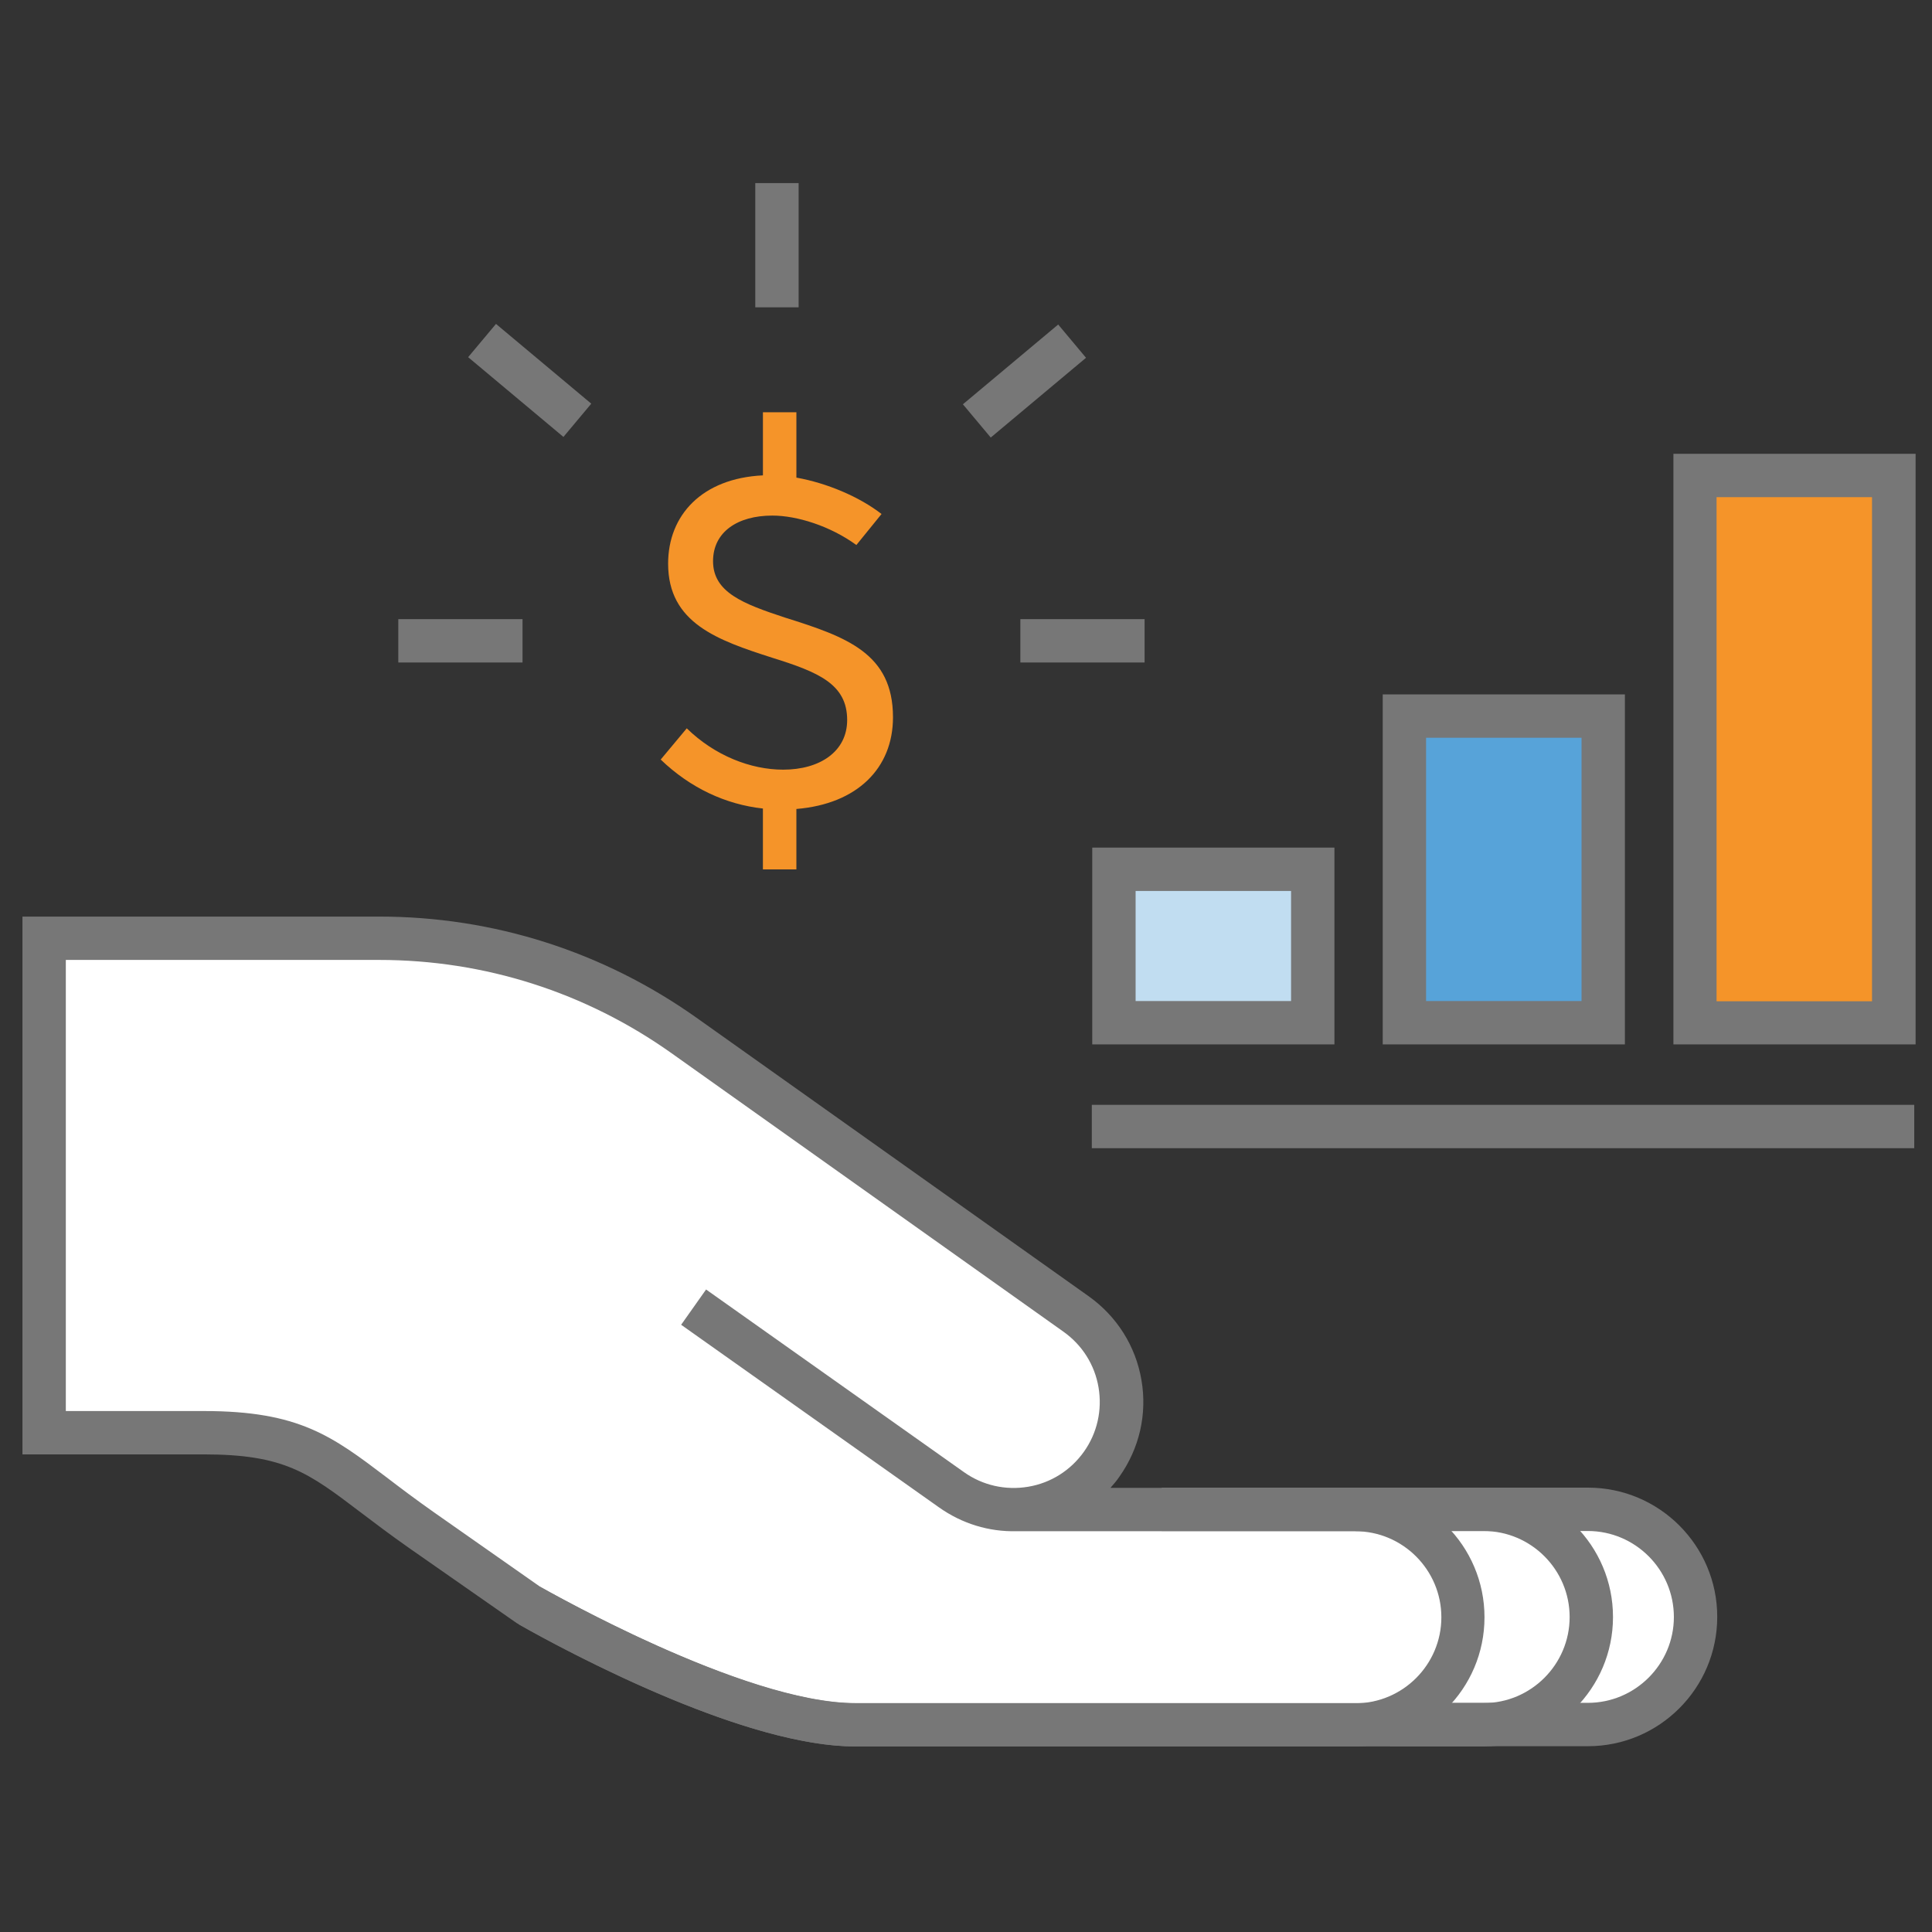 <?xml version="1.0" encoding="utf-8"?>
<!-- Generator: Adobe Illustrator 23.1.1, SVG Export Plug-In . SVG Version: 6.00 Build 0)  -->
<svg version="1.1" id="Layer_1" xmlns="http://www.w3.org/2000/svg" xmlns:xlink="http://www.w3.org/1999/xlink" x="0px" y="0px"
	 viewBox="0 0 86 86" style="enable-background:new 0 0 86 86;" xml:space="preserve">
<rect x="0" y="0" width="86" height="86" fill="#333333" stroke="none"/>
<style type="text/css">
	.st0{clip-path:url(#SVGID_2_);fill:#FFFFFF;}
	.st1{clip-path:url(#SVGID_2_);fill:#777777;}
	.st2{fill:#C1DDF1;}
	.st3{fill:#57A3D9;}
	.st4{fill:#F59429;}
	.st5{fill:#777777;}
	.st6{clip-path:url(#SVGID_4_);fill:#F59429;}
</style>
<g>
	<defs>
		<rect id="SVGID_1_" x="1" y="8.15" width="84.26" height="69.59"/>
	</defs>
	<clipPath id="SVGID_2_">
		<use xlink:href="#SVGID_1_"  style="overflow:visible;"/>
	</clipPath>
	<path class="st0" d="M70.68,67.19h-4.65h-5.71h-8.61h-6.46l-0.01-0.01c1.46-0.03,2.89-0.73,3.8-2.02c1.53-2.16,1.02-5.15-1.14-6.68
		L30.45,46.09c-3.96-2.81-8.7-4.33-13.56-4.33h-6.63H1.96v22.01h7.11c4.92,0,5.64,1.51,9.68,4.34l4.8,3.35c0,0,3.45,1.99,7.35,3.54
		c0.03,0.01,0.06,0.02,0.09,0.03c0.3,0.12,0.6,0.23,0.9,0.34c0.03,0.01,0.06,0.02,0.09,0.03c0.6,0.22,1.2,0.42,1.8,0.6
		c0.04,0.01,0.07,0.02,0.11,0.03c0.57,0.17,1.14,0.31,1.68,0.43c0.04,0.01,0.09,0.02,0.13,0.03c0.52,0.11,1.03,0.18,1.51,0.23
		c0.06,0.01,0.11,0.01,0.17,0.01c0.23,0.02,0.46,0.03,0.68,0.03h22.26h5.71c0.07,0,0.13-0.01,0.19-0.01h4.46
		c2.64,0,4.79-2.14,4.79-4.79S73.33,67.19,70.68,67.19"/>
	<path class="st1" d="M24.07,70.65c2.23,1.24,9.61,5.17,14,5.17h22.26c2.11,0,3.83-1.72,3.83-3.83s-1.72-3.83-3.83-3.83H45.25
		c-1.24,0.03-2.43-0.34-3.45-1.06l-11.48-8.13l1.11-1.57l11.48,8.13c0.83,0.59,1.85,0.82,2.86,0.65c1.01-0.17,1.89-0.73,2.48-1.56
		c0.59-0.83,0.82-1.85,0.65-2.86s-0.73-1.89-1.56-2.48L29.89,46.88c-3.82-2.71-8.32-4.15-13.01-4.15H2.93v20.08h6.15
		c4.24,0,5.71,1.12,8.14,2.96c0.6,0.46,1.29,0.98,2.1,1.55L24.07,70.65z M60.32,77.74H38.07c-4.75,0-12.06-3.8-14.98-5.44L23,72.25
		l-4.8-3.35c-0.84-0.59-1.54-1.12-2.16-1.59c-2.32-1.76-3.38-2.57-6.97-2.57H1V40.8h15.88c5.09,0,9.97,1.56,14.12,4.5L48.46,57.7
		c1.25,0.89,2.09,2.21,2.35,3.73c0.26,1.52-0.09,3.04-0.98,4.3c-0.12,0.18-0.26,0.34-0.4,0.5h10.89c3.17,0,5.76,2.58,5.76,5.76
		S63.5,77.74,60.32,77.74"/>
	<path class="st1" d="M66.03,77.74H38.07c-5.51,0-14.61-5.22-14.99-5.44l0.96-1.67c0.09,0.05,9.04,5.18,14.03,5.18h27.97
		c2.11,0,3.83-1.72,3.83-3.83s-1.72-3.83-3.83-3.83h-5.71v-1.93h5.71c3.18,0,5.76,2.58,5.76,5.76S69.21,77.74,66.03,77.74"/>
	<path class="st1" d="M70.68,77.73h-8.81V75.8h8.81c2.11,0,3.83-1.72,3.83-3.82c0-2.11-1.72-3.83-3.83-3.83H51.71v-1.93h18.98
		c3.17,0,5.75,2.58,5.75,5.75C76.44,75.15,73.86,77.73,70.68,77.73"/>
</g>
<rect x="49.58" y="38.7" class="st2" width="8.85" height="6.83"/>
<rect x="62.52" y="31.87" class="st3" width="8.85" height="13.65"/>
<rect x="75.45" y="21.16" class="st4" width="8.85" height="24.37"/>
<rect x="48.6" y="49.18" class="st5" width="36.61" height="1.93"/>
<g>
	<defs>
		<rect id="SVGID_3_" x="1" y="7.15" width="84.26" height="70.59"/>
	</defs>
	<clipPath id="SVGID_4_">
		<use xlink:href="#SVGID_3_"  style="overflow:visible;"/>
	</clipPath>
	<path class="st6" d="M39.75,31.93c0,2.27-1.6,3.86-4.3,4.08v2.69h-1.49v-2.71c-1.65-0.18-3.23-0.91-4.55-2.18l1.16-1.39
		c1.25,1.22,2.85,1.84,4.29,1.84c1.64,0,2.85-0.81,2.85-2.21c0-1.6-1.28-2.13-3.33-2.77c-2.43-0.78-4.64-1.54-4.64-4.19
		c0-2.16,1.51-3.8,4.22-3.93v-2.81h1.49v2.91c1.35,0.24,2.8,0.85,3.79,1.62l-1.12,1.38c-1.17-0.85-2.65-1.31-3.74-1.31
		c-1.55,0-2.64,0.73-2.64,2.03c0,1.39,1.35,1.9,3.2,2.51C37.68,28.35,39.75,29.08,39.75,31.93z"/>
</g>
<rect x="33.62" y="8.15" class="st5" width="1.93" height="5.53"/>
<rect x="17.73" y="27.56" class="st5" width="5.53" height="1.93"/>
<rect x="45.42" y="27.56" class="st5" width="5.53" height="1.93"/>
<rect x="42.82" y="15.98" transform="matrix(0.767 -0.642 0.642 0.767 -0.24 33.23)" class="st5" width="5.53" height="1.93"/>
<rect x="22.61" y="14.18" transform="matrix(0.642 -0.767 0.767 0.642 -4.553 24.137)" class="st5" width="1.93" height="5.53"/>
<path class="st5" d="M76.41,22.13h6.92v22.44h-6.92V22.13z M74.49,46.49h10.78V20.2H74.49V46.49z"/>
<path class="st5" d="M63.48,44.56h6.92V32.84h-6.92V44.56z M72.33,46.49H61.55V30.91h10.78V46.49z"/>
<path class="st5" d="M50.55,44.56h6.92v-4.9h-6.92V44.56z M59.4,46.49H48.62v-8.76H59.4V46.49z"/>
</svg>
